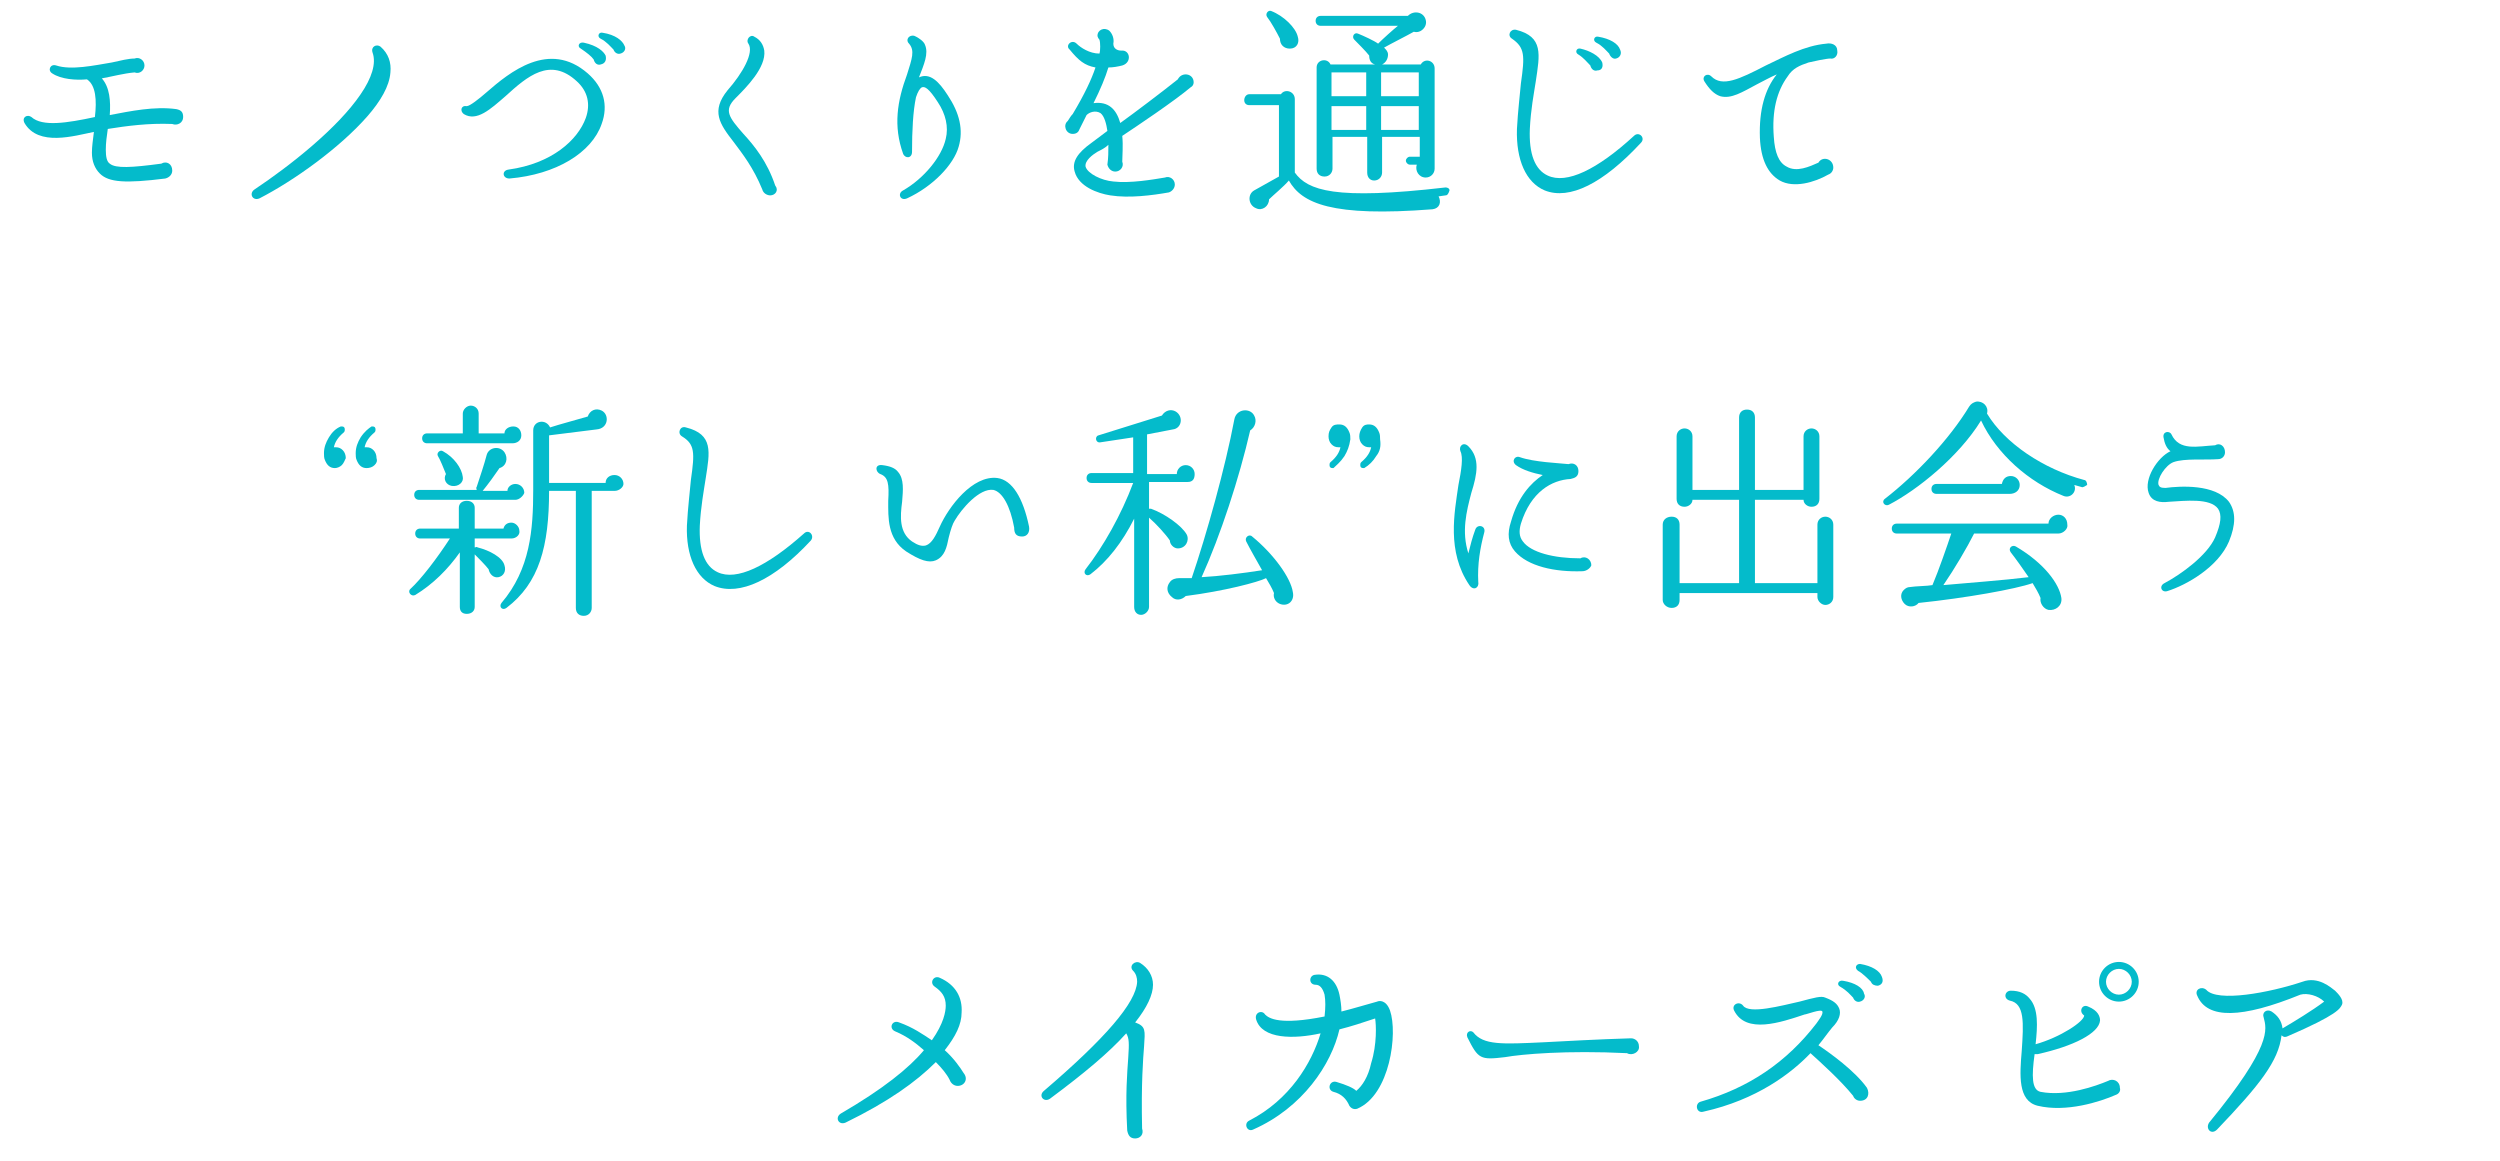 <?xml version="1.0" encoding="utf-8"?>
<!-- Generator: Adobe Illustrator 25.2.1, SVG Export Plug-In . SVG Version: 6.00 Build 0)  -->
<svg version="1.1" id="レイヤー_1" xmlns="http://www.w3.org/2000/svg" xmlns:xlink="http://www.w3.org/1999/xlink" x="0px"
	 y="0px" viewBox="0 0 252.1 117.1" style="enable-background:new 0 0 252.1 117.1;" xml:space="preserve">
<style type="text/css">
	.st0{enable-background:new    ;}
	.st1{fill:#04BBCB;}
</style>
<g id="グループ_75" transform="translate(-1012.831 -293.198)">
	<g class="st0">
		<path class="st1" d="M1030.2,305.7c-2.4-0.1-4.6,0.2-6.5,0.5c-0.1,0.7-0.2,1.4-0.2,2.1c0,0.7,0.1,1.2,0.4,1.4
			c0.6,0.5,2.2,0.4,5.2,0c0.5-0.3,1.1,0,1.1,0.7c0,0.4-0.3,0.7-0.7,0.8c-4,0.5-5.7,0.4-6.6-0.5c-0.5-0.5-0.8-1.2-0.8-2.1
			c0-0.6,0.1-1.3,0.2-2.1c-2,0.4-5.6,1.5-7-0.9c-0.3-0.6,0.3-0.9,0.7-0.6c1.1,1,3.6,0.6,6.4,0c0.2-1.7,0.1-3.2-0.8-3.8
			c-1.1,0.1-2.6,0-3.5-0.6c-0.5-0.3-0.2-1,0.4-0.8c1.5,0.5,3.8,0,5.6-0.3c0.9-0.2,1.7-0.4,2.3-0.4c0.5-0.2,1,0.2,1,0.7
			c0,0.5-0.5,0.9-1,0.7c-1.1,0.1-2.2,0.4-3.3,0.6c0.8,0.9,0.9,2.3,0.8,3.7c2.1-0.4,4.5-0.9,6.7-0.6c0.5,0.1,0.7,0.3,0.7,0.8
			C1031.3,305.6,1030.7,305.9,1030.2,305.7z"/>
		<path class="st1" d="M1049.9,304.9c-2.8,3.2-7.4,6.5-10.9,8.3c-0.7,0.3-1.1-0.5-0.5-0.9c3.6-2.4,8.4-6.2,10.7-9.6
			c1.1-1.6,1.6-3.1,1.2-4.2c-0.2-0.6,0.4-0.9,0.8-0.6c0.8,0.7,1.1,1.6,1,2.6C1052.1,301.9,1051.2,303.4,1049.9,304.9z"/>
		<path class="st1" d="M1064.2,311.2c-0.7,0-0.8-0.8-0.1-0.9c4.4-0.6,7-3,7.8-5.2c0.5-1.4,0.2-2.7-0.9-3.7c-2.7-2.5-5-0.5-7.2,1.5
			c-1.5,1.3-2.9,2.6-4.2,1.8c-0.4-0.3-0.3-0.9,0.3-0.8c0.3,0,1.2-0.7,2-1.4c2.3-2,6.3-5.3,10.2-1.9c1.6,1.4,2.1,3.2,1.4,5.1
			C1072.5,308.6,1068.9,310.8,1064.2,311.2z M1073.4,299.7c-0.3,0.1-0.6-0.1-0.7-0.5c-0.2-0.3-0.7-0.7-1.3-1.1
			c-0.4-0.2-0.2-0.7,0.3-0.6c1.4,0.3,2,0.9,2.2,1.3C1074,299.2,1073.9,299.6,1073.4,299.7z M1075.4,298.6c-0.3,0.1-0.6-0.1-0.7-0.4
			c-0.3-0.3-0.7-0.8-1.3-1.1c-0.4-0.2-0.2-0.7,0.2-0.6c1.3,0.2,2,0.8,2.2,1.3C1076,298.1,1075.8,298.5,1075.4,298.6z"/>
		<path class="st1" d="M1090.5,312.9c-0.3,0-0.7-0.2-0.8-0.6c-0.9-2.2-2-3.6-2.9-4.8c-1.4-1.8-2.3-3.1-0.6-5.2
			c1.5-1.7,2.7-3.8,2.1-4.7c-0.3-0.4,0.2-1,0.6-0.7c0.6,0.3,0.9,0.8,1,1.4c0.2,1.7-1.8,3.7-2.9,4.8c-1.2,1.2-0.7,1.9,0.8,3.6
			c1.1,1.2,2.4,2.8,3.2,5.2C1091.4,312.4,1091,312.9,1090.5,312.9z"/>
		<path class="st1" d="M1104.3,313.2c-0.7,0.3-1-0.5-0.4-0.8c2.1-1.2,3.9-3.4,4.3-5.2c0.3-1.2,0-2.5-0.8-3.7
			c-0.9-1.4-1.3-1.6-1.6-1.5c-0.2,0.1-0.4,0.4-0.6,1c-0.3,1.4-0.4,3.4-0.4,5.5c0,0.7-0.7,0.7-0.9,0.2c-1-2.8-0.6-5.3,0.4-8
			c0.5-1.6,0.8-2.4,0.2-3.1c-0.4-0.4,0-0.9,0.5-0.8c0.5,0.2,1,0.6,1.1,0.9c0.4,0.9-0.1,2-0.6,3.3c1.1-0.5,2,0.4,2.9,1.8
			c1.2,1.8,1.6,3.5,1.1,5.2C1109,309.8,1106.9,312,1104.3,313.2z"/>
		<path class="st1" d="M1132.9,302c-1.8,1.5-5.4,3.9-6.9,4.9c0.1,1,0,2,0,2.6c0.2,0.5-0.2,1-0.7,1c-0.4,0-0.7-0.3-0.8-0.7
			c0.1-0.7,0.1-1.3,0.1-2c-0.3,0.3-0.7,0.5-1.1,0.7c-0.5,0.3-1.3,0.9-1.2,1.5c0.2,0.7,1.6,1.4,2.8,1.5c1.7,0.2,4-0.2,5.2-0.4
			c0.5-0.2,1,0.2,1,0.7c0,0.4-0.3,0.7-0.6,0.8c-1.7,0.3-4,0.6-5.9,0.3c-1.3-0.2-3.2-0.9-3.6-2.4c-0.3-1,0.3-1.9,1.7-2.9l1.6-1.2
			c-0.1-0.7-0.3-1.5-0.7-1.8c-0.5-0.3-1.1-0.1-1.4,0.2l-0.7,1.4c-0.1,0.3-0.3,0.5-0.7,0.5c-0.7,0-1-0.9-0.5-1.3
			c0.2-0.3,0.3-0.5,0.5-0.7c1.2-2,1.9-3.5,2.3-4.7c-1.1-0.2-1.7-0.7-2.6-1.8c-0.5-0.4,0.2-1.1,0.7-0.6c0.4,0.4,1.3,1,2.3,1
			c0.1-0.3,0.1-1.1,0-1.4c-0.1-0.1-0.2-0.3-0.2-0.4c0-0.6,0.7-0.9,1.2-0.5c0.3,0.3,0.5,0.8,0.4,1.3c0,0.5,0.4,0.7,0.8,0.7
			c0.9-0.1,1.1,1.2,0.1,1.5c-0.4,0.1-0.9,0.2-1.4,0.2c-0.3,1-0.8,2.2-1.5,3.6c1.5-0.2,2.3,0.6,2.7,2c1.4-1,4.3-3.2,5.8-4.4
			c0.4-0.8,1.6-0.6,1.6,0.3C1133.2,301.7,1133.1,301.9,1132.9,302z"/>
		<path class="st1" d="M1158.6,312.9l-0.7,0.1c0.3,0.6,0.1,1.2-0.6,1.3c-10.2,0.8-13.2-0.6-14.5-2.9c-0.5,0.6-1.6,1.5-2,1.9
			c0,0.7-0.7,1.2-1.3,0.9c-0.8-0.3-0.9-1.4-0.2-1.8l2.5-1.4v-7.2h-3c-0.3,0-0.5-0.2-0.5-0.5c0-0.3,0.2-0.6,0.5-0.6h3.2
			c0.4-0.6,1.4-0.3,1.4,0.5v7.4c1.3,1.8,4,2.8,15.2,1.5c0.2,0,0.4,0.1,0.4,0.3C1158.9,312.7,1158.8,312.9,1158.6,312.9z
			 M1142.9,298.1c-0.6,0-1-0.4-1-1c-0.3-0.6-0.9-1.7-1.3-2.2c-0.2-0.3,0.1-0.7,0.4-0.6c1.3,0.5,2.5,1.7,2.7,2.6
			C1143.9,297.5,1143.6,298.1,1142.9,298.1z M1157.5,310.2c0,0.5-0.4,0.9-0.9,0.9c-0.7,0-1.1-0.7-0.9-1.3h-0.7
			c-0.2,0-0.4-0.2-0.4-0.4s0.2-0.4,0.4-0.4h1v-2h-3.8v3.6c0,0.4-0.3,0.8-0.8,0.8c-0.4,0-0.7-0.3-0.7-0.8v-3.6h-3.5v3.2
			c0,0.4-0.3,0.8-0.8,0.8s-0.8-0.3-0.8-0.8V300c0-0.8,1.1-1,1.4-0.3h4.5c-0.4-0.1-0.6-0.4-0.6-0.9c-0.3-0.4-1.3-1.4-1.5-1.6
			c-0.3-0.3,0-0.8,0.4-0.6c0.5,0.2,1.6,0.7,2,1c0.5-0.5,1.5-1.4,2-1.8h-7.8c-0.3,0-0.5-0.2-0.5-0.5c0-0.3,0.2-0.5,0.5-0.5h8.8
			c0.6-0.6,1.6-0.4,1.8,0.4c0.2,0.7-0.5,1.4-1.2,1.2c-0.7,0.4-2.3,1.2-3,1.6c0.2,0.2,0.4,0.4,0.4,0.7c0,0.4-0.2,0.8-0.6,1h3.9
			c0.4-0.7,1.4-0.4,1.4,0.4V310.2z M1147.1,302.9h3.5v-2.4h-3.5V302.9z M1147.1,306.3h3.5v-2.4h-3.5V306.3z M1152.1,302.9h3.8v-2.4
			h-3.8V302.9z M1152.1,306.3h3.8v-2.4h-3.8V306.3z"/>
		<path class="st1" d="M1168.6,312.4c-1.9-0.8-2.9-3.1-2.8-6.2c0.1-1.9,0.3-3.4,0.4-4.6c0.4-2.8,0.4-3.6-0.9-4.5
			c-0.5-0.3-0.2-1,0.4-0.9c2.8,0.7,2.4,2.5,2,5.2c-0.2,1.3-0.5,2.8-0.6,4.8c-0.1,2.5,0.5,4.1,1.8,4.7c1.9,0.9,5-0.6,8.7-4
			c0.5-0.5,1.2,0.2,0.7,0.7C1174.5,311.7,1171.1,313.4,1168.6,312.4z M1173.9,300.3c-0.3,0.1-0.6-0.1-0.7-0.5
			c-0.3-0.3-0.7-0.8-1.2-1.1c-0.4-0.2-0.2-0.7,0.2-0.6c0.9,0.2,1.9,0.7,2.2,1.4C1174.5,299.9,1174.4,300.3,1173.9,300.3z
			 M1175.8,299.1c-0.3,0.1-0.6-0.2-0.7-0.5c-0.3-0.3-0.7-0.8-1.3-1.1c-0.4-0.2-0.2-0.7,0.2-0.6c1.2,0.2,2,0.7,2.2,1.3
			C1176.4,298.6,1176.2,299,1175.8,299.1z"/>
		<path class="st1" d="M1197.4,299.1c-0.4,0-1.8,0.3-2.2,0.4c-0.9,0.3-1.6,0.6-2.1,1.4c-1.1,1.5-1.6,3.5-1.4,6.1
			c0.1,1.6,0.5,2.6,1.3,3c1,0.6,2.3,0,3.2-0.4c0.4-0.7,1.5-0.4,1.5,0.5c0,0.3-0.2,0.6-0.5,0.7c-1.4,0.8-3.5,1.4-4.9,0.6
			c-1.2-0.7-1.9-2.1-2-4.3c-0.1-2.8,0.5-4.9,1.7-6.4c-0.7,0.3-1.4,0.7-2,1c-1.5,0.8-2.6,1.5-3.7,1.2c-0.6-0.2-1.1-0.7-1.6-1.5
			c-0.3-0.5,0.3-0.9,0.7-0.5c1.1,1.1,2.8,0.3,5.5-1.1c1.9-0.9,3.9-2,6.1-2.2c0.5-0.1,1.1,0.1,1.1,0.7
			C1198.2,298.8,1197.8,299.2,1197.4,299.1z"/>
	</g>
	<g class="st0">
		<path class="st1" d="M1047.3,340.1c-0.2,0.2-0.5,0.3-0.7,0.3c-0.5,0-0.8-0.3-1-0.8c-0.1-0.2-0.1-0.5-0.1-0.7
			c0-0.6,0.2-1.1,0.5-1.6c0.3-0.5,0.7-0.9,1.2-1.1c0,0,0.1,0,0.1,0c0.2,0,0.3,0.1,0.3,0.3c0,0.1,0,0.2-0.1,0.3c-0.6,0.5-0.9,1-1,1.5
			l0.2,0c0.3,0,0.5,0.1,0.7,0.3c0.2,0.2,0.3,0.5,0.3,0.8C1047.6,339.6,1047.5,339.9,1047.3,340.1z M1050.6,340.1
			c-0.2,0.2-0.5,0.3-0.8,0.3c-0.5,0-0.8-0.3-1-0.8c-0.1-0.2-0.1-0.5-0.1-0.7c0-0.6,0.2-1.1,0.5-1.6c0.4-0.6,0.8-0.9,1.1-1.1
			c0,0,0.1,0,0.1,0c0.2,0,0.3,0.1,0.3,0.3c0,0.1,0,0.2-0.1,0.3c-0.6,0.5-0.9,1-1,1.5l0.2,0c0.3,0,0.5,0.1,0.7,0.3
			c0.2,0.2,0.3,0.5,0.3,0.8C1050.9,339.7,1050.8,339.9,1050.6,340.1z"/>
		<path class="st1" d="M1064.4,347.5h-3.7v0.9c0.1,0,0.2-0.1,0.3,0c1.2,0.3,2.5,1,2.7,1.8c0.2,0.6-0.1,1.1-0.6,1.2
			c-0.5,0.1-0.9-0.3-1-0.8c-0.3-0.4-1.1-1.2-1.4-1.5v5.3c0,0.4-0.3,0.7-0.8,0.7s-0.7-0.3-0.7-0.7v-5.5c-1.2,1.7-2.7,3.2-4.5,4.3
			c-0.4,0.2-0.8-0.3-0.5-0.6c1.1-1,2.7-3.1,4-5.1h-3c-0.3,0-0.5-0.2-0.5-0.5c0-0.3,0.2-0.5,0.5-0.5h3.9v-2.1c0-0.4,0.3-0.7,0.8-0.7
			s0.8,0.3,0.8,0.7v2.1h2.9c0.1-0.4,0.4-0.6,0.8-0.6c0.4,0,0.8,0.4,0.8,0.8C1065.3,347.1,1064.9,347.5,1064.4,347.5z M1064.8,343.6
			h-9.7c-0.3,0-0.5-0.2-0.5-0.5c0-0.3,0.2-0.5,0.5-0.5h5.8c0-0.1-0.1-0.2,0-0.3c0.3-0.9,0.8-2.4,1-3.2s1.3-1,1.8-0.3
			c0.4,0.6,0.2,1.4-0.5,1.6c-0.4,0.6-1.2,1.7-1.7,2.3h2.5c0-0.4,0.4-0.7,0.8-0.7c0.5,0,0.9,0.4,0.9,0.9
			C1065.6,343.2,1065.2,343.6,1064.8,343.6z M1064.5,337.9h-8.6c-0.3,0-0.5-0.2-0.5-0.5c0-0.3,0.2-0.5,0.5-0.5h3.6v-2
			c0-0.4,0.4-0.8,0.8-0.8s0.8,0.3,0.8,0.8v2h2.6c0-0.4,0.4-0.7,0.9-0.7c0.5,0,0.8,0.4,0.8,0.9C1065.4,337.6,1065,337.9,1064.5,337.9
			z M1058.4,342.2c-0.6-0.1-0.9-0.7-0.6-1.2c-0.2-0.5-0.6-1.5-0.8-1.8c-0.2-0.3,0.2-0.7,0.5-0.5c1.1,0.6,1.9,1.7,2,2.6
			C1059.6,341.8,1059.1,342.3,1058.4,342.2z M1074.8,342.7h-2.3v11.8c0,0.4-0.3,0.8-0.8,0.8s-0.8-0.3-0.8-0.8v-11.8h-2.7
			c0,5.6-1,9.3-4.3,11.8c-0.4,0.3-0.8-0.1-0.5-0.5c2.9-3.4,3.2-7.4,3.2-11.4l0-6c0-1,1.3-1.2,1.7-0.3c0.9-0.3,2.8-0.8,3.8-1.1
			c0.2-0.6,0.8-0.9,1.4-0.6c0.8,0.4,0.7,1.8-0.5,1.9l-4.8,0.6v4.8h5.7c0-0.5,0.4-0.8,0.9-0.8c0.5,0,0.9,0.4,0.9,0.9
			C1075.7,342.3,1075.3,342.7,1074.8,342.7z"/>
		<path class="st1" d="M1084.9,352.3c-1.9-0.8-2.9-3.1-2.8-6.1c0.1-1.9,0.3-3.4,0.4-4.6c0.4-2.8,0.4-3.6-0.9-4.4
			c-0.5-0.3-0.2-1.1,0.4-0.9c2.8,0.7,2.4,2.5,2,5.1c-0.2,1.3-0.5,2.9-0.6,4.8c-0.1,2.5,0.5,4.1,1.8,4.7c1.9,0.9,5-0.6,8.7-3.9
			c0.5-0.5,1.1,0.2,0.7,0.7C1090.9,351.7,1087.4,353.3,1084.9,352.3z"/>
		<path class="st1" d="M1115.9,347.3c-0.6,0-0.8-0.3-0.8-0.9c-0.4-2.2-1.2-3.6-2.1-3.8c-1.4-0.2-3.2,1.9-3.9,3.1
			c-0.2,0.3-0.4,0.9-0.6,1.7c-0.2,1-0.4,1.9-1.3,2.3c-0.7,0.3-1.6,0-3-0.9c-1.9-1.3-1.8-3.4-1.8-5.1c0.1-1.7,0-2.4-0.8-2.7
			c-0.5-0.2-0.6-1,0.2-0.9c0.8,0.1,1.3,0.3,1.6,0.7c0.6,0.7,0.5,1.8,0.4,3c-0.2,1.5-0.3,3.1,1,4c0.6,0.4,1,0.5,1.4,0.4
			c0.6-0.2,1-1,1.4-1.9c0.9-2,3.3-5.2,5.8-4.9c1.5,0.2,2.6,2,3.2,4.9C1116.7,346.9,1116.4,347.3,1115.9,347.3z"/>
		<path class="st1" d="M1132.6,341.8h-3.9v2.7c0,0,0.1,0,0.2,0c1.4,0.5,3.1,1.7,3.6,2.6c0.3,0.6-0.1,1.4-0.9,1.4
			c-0.4,0-0.8-0.4-0.8-0.8c-0.4-0.6-1.4-1.7-2.1-2.3v9c0,0.4-0.4,0.8-0.8,0.8c-0.4,0-0.7-0.3-0.7-0.8v-8.9c-1.2,2.4-2.7,4.3-4.4,5.6
			c-0.4,0.3-0.8-0.1-0.5-0.5c1.8-2.3,3.6-5.5,4.8-8.7h-4.2c-0.3,0-0.5-0.2-0.5-0.5c0-0.3,0.2-0.5,0.5-0.5h4.2v-3.6l-3.3,0.5
			c-0.5,0.1-0.6-0.6-0.2-0.7l6.4-2c0.3-0.5,0.9-0.7,1.4-0.4c0.8,0.5,0.6,1.7-0.3,1.8l-2.6,0.5v4h3c0-0.5,0.4-0.9,0.9-0.9
			c0.5,0,0.9,0.4,0.9,0.9S1133.1,341.8,1132.6,341.8z M1141.9,354.1c-0.5-0.2-0.7-0.7-0.6-1.1c-0.2-0.5-0.5-1-0.8-1.5
			c-0.8,0.4-4.2,1.3-8.1,1.8c-0.4,0.4-1,0.5-1.4,0.1c-0.5-0.4-0.6-1-0.2-1.5c0.2-0.3,0.6-0.4,0.9-0.4l1.3,0c1.5-4.4,3.4-11.2,4.3-16
			c0.2-1.1,1.6-1.2,2-0.4c0.3,0.5,0.1,1.2-0.4,1.5c-1.1,4.8-3,10.6-4.9,14.8c1.8-0.1,4.2-0.4,6.1-0.7c-0.5-0.9-1.2-2.1-1.6-2.9
			c-0.2-0.4,0.3-0.8,0.6-0.5c2.2,1.8,3.9,4.2,4.1,5.6C1143.4,353.8,1142.7,354.4,1141.9,354.1z"/>
		<path class="st1" d="M1148.4,339.2c-0.4,0.6-0.8,0.9-1.1,1.2c0,0-0.1,0-0.1,0c-0.2,0-0.3-0.1-0.3-0.3c0-0.1,0-0.2,0.1-0.3
			c0.6-0.5,0.9-1,1-1.5l-0.2,0c-0.3,0-0.5-0.1-0.7-0.3c-0.2-0.2-0.3-0.5-0.3-0.8c0-0.4,0.1-0.6,0.3-0.9s0.5-0.3,0.8-0.3
			c0.5,0,0.8,0.3,1,0.8c0.1,0.2,0.1,0.5,0.1,0.7C1148.9,338.2,1148.7,338.7,1148.4,339.2z M1151.6,339.2c-0.3,0.5-0.7,0.9-1.2,1.2
			c0,0-0.1,0-0.1,0c-0.2,0-0.3-0.1-0.3-0.3c0-0.1,0-0.2,0.1-0.3c0.6-0.5,0.9-1,1-1.5l-0.2,0c-0.3,0-0.5-0.1-0.7-0.3
			c-0.2-0.2-0.3-0.5-0.3-0.8s0.1-0.6,0.3-0.9s0.5-0.3,0.7-0.3c0.5,0,0.8,0.3,1,0.8c0.1,0.2,0.1,0.5,0.1,0.7
			C1152.1,338.2,1152,338.7,1151.6,339.2z"/>
		<path class="st1" d="M1161.9,351.9c0.1,0.6-0.5,0.9-0.9,0.3c-2.3-3.4-1.5-7.3-1.1-10.1c0.3-1.5,0.5-2.8,0.2-3.4
			c-0.2-0.5,0.3-1,0.8-0.5c1.2,1.2,0.9,2.8,0.3,4.7c-0.5,1.9-1,3.9-0.3,6.1c0.2-0.8,0.4-1.6,0.7-2.4c0.2-0.6,1.1-0.4,0.9,0.3
			C1162.1,348.4,1161.8,350.1,1161.9,351.9z M1172.4,350.8c-2.8,0.1-5.5-0.5-6.8-2c-0.7-0.8-0.8-1.8-0.4-3c0.7-2.5,2-3.9,3.2-4.7
			c-1-0.2-2-0.5-2.7-1c-0.5-0.4-0.1-1,0.4-0.8c1.4,0.5,4,0.6,4.9,0.7c0.5-0.2,1,0.1,1,0.7c0,0.6-0.4,0.7-0.8,0.8
			c-1.9,0.1-4,1.3-5,4.5c-0.2,0.7-0.2,1.3,0.2,1.8c0.8,1.1,3.1,1.7,5.8,1.7c0.5-0.3,1.1,0.1,1.1,0.7
			C1173.2,350.5,1172.8,350.8,1172.4,350.8z"/>
		<path class="st1" d="M1197.7,353.4c0,0.5-0.4,0.8-0.8,0.8s-0.8-0.4-0.8-0.8V353h-13.9v0.7c0,0.5-0.3,0.8-0.8,0.8s-0.9-0.4-0.9-0.8
			v-7.6c0-0.5,0.4-0.8,0.9-0.8s0.8,0.3,0.8,0.8v5.9h6v-8.4h-4.7c0,0.4-0.4,0.7-0.8,0.7c-0.5,0-0.8-0.3-0.8-0.8v-6.3
			c0-0.5,0.4-0.8,0.8-0.8s0.8,0.3,0.8,0.8v5.4h4.7v-7.3c0-0.5,0.3-0.8,0.8-0.8s0.8,0.3,0.8,0.8v7.3h4.9v-5.4c0-0.5,0.4-0.8,0.8-0.8
			s0.8,0.3,0.8,0.8v6.3c0,0.5-0.3,0.8-0.8,0.8c-0.4,0-0.8-0.3-0.8-0.7h-4.9v8.4h6.3v-5.9c0-0.5,0.4-0.8,0.8-0.8s0.8,0.3,0.8,0.8
			V353.4z"/>
		<path class="st1" d="M1222.7,342.3l-0.7-0.2c0.3,0.7-0.4,1.4-1.1,1.1c-3.5-1.4-6.7-4.2-8.3-7.6c-2.2,3.6-6.4,7-9.3,8.5
			c-0.4,0.2-0.8-0.3-0.4-0.6c3.1-2.4,6.5-6,8.5-9.3c0.2-0.3,0.4-0.4,0.7-0.5c0.7-0.1,1.3,0.5,1.1,1.2c1.8,3,5.7,5.6,9.8,6.7
			c0.2,0,0.3,0.3,0.3,0.5C1223.1,342.2,1222.9,342.4,1222.7,342.3z M1220.4,347h-8.5c-0.7,1.4-2,3.6-3.1,5.2
			c2.2-0.2,6.2-0.5,8.6-0.8c-0.4-0.6-1.4-2-1.8-2.5c-0.3-0.4,0.1-0.8,0.5-0.6c2.9,1.7,4.4,3.8,4.6,5.2c0.1,0.8-0.6,1.3-1.3,1.2
			c-0.5-0.1-0.9-0.7-0.8-1.2c-0.2-0.5-0.5-1-0.8-1.5c-1.7,0.6-6.7,1.5-11.5,2c-0.3,0.4-1,0.5-1.4,0.1s-0.5-1-0.1-1.4
			c0.2-0.2,0.4-0.3,0.6-0.3c0.6-0.1,1.8-0.1,2.3-0.2c0.6-1.4,1.5-4,1.9-5.2h-5.5c-0.3,0-0.5-0.2-0.5-0.5c0-0.3,0.2-0.5,0.5-0.5h15.3
			c0-0.5,0.5-0.9,1-0.9s0.9,0.4,0.9,1C1221.4,346.5,1220.9,347,1220.4,347z M1215.5,343h-7.4c-0.3,0-0.5-0.2-0.5-0.5
			c0-0.3,0.2-0.5,0.5-0.5h6.6c0.1-0.5,0.4-0.8,0.9-0.8c0.5,0,0.9,0.4,0.9,0.9C1216.5,342.7,1216,343,1215.5,343z"/>
		<path class="st1" d="M1231.4,352.8c-0.6,0.2-0.9-0.5-0.3-0.8c1.7-0.9,4.3-2.8,5.1-4.6c0.6-1.4,0.7-2.3,0.3-2.9
			c-0.8-1.1-3.3-0.8-5-0.7c-0.8,0.1-1.7,0-2-0.9c-0.5-1.4,0.9-3.6,2.2-4.2c-0.4-0.3-0.6-0.8-0.7-1.4c-0.1-0.6,0.6-0.7,0.8-0.3
			c0.8,1.7,2.6,1.2,4.4,1.1c0.5-0.3,1,0.1,1,0.7c0,0.4-0.3,0.7-0.7,0.7c-1.3,0.1-3.4-0.1-4.5,0.3c-0.8,0.3-1.7,1.7-1.5,2.3
			c0.1,0.2,0.2,0.3,0.7,0.3c1.5-0.2,5-0.4,6.4,1.4c0.7,1,0.7,2.3,0,4C1236.5,350.4,1233.3,352.2,1231.4,352.8z"/>
	</g>
	<g class="st0">
		<path class="st1" d="M1109.4,402.7c-0.4,0-0.7-0.3-0.8-0.6c-0.3-0.6-0.8-1.2-1.4-1.8c-2,2-4.8,4-9.1,6.1c-0.7,0.3-1.1-0.5-0.5-0.9
			c4.3-2.5,6.9-4.6,8.4-6.4c-0.8-0.7-1.7-1.4-2.9-1.9c-0.7-0.3-0.3-1.2,0.4-0.9c1.4,0.5,2.4,1.2,3.3,1.8c1.2-1.7,1.4-2.9,1.4-3.5
			c0-0.9-0.4-1.4-1.1-1.9c-0.6-0.4-0.1-1.2,0.5-0.9c1.6,0.7,2.3,2,2.2,3.5c0,1.2-0.6,2.4-1.7,3.8c0.9,0.8,1.6,1.8,1.9,2.3
			C1110.5,402,1110.1,402.7,1109.4,402.7z"/>
		<path class="st1" d="M1127.3,396.3c1.1,0.4,1,0.8,0.9,2.4c-0.1,1.3-0.3,3.7-0.2,8.3c0.2,0.6-0.2,1-0.7,1c-0.5,0-0.7-0.3-0.8-0.8
			c-0.2-3.7,0-5.8,0.1-7.3c0.1-1.5,0.1-2-0.2-2.5c-1.7,1.9-4.2,4-7.7,6.6c-0.6,0.4-1.2-0.3-0.6-0.8c6.2-5.3,9.3-8.9,9.4-11
			c0-0.4-0.1-0.8-0.4-1.1c-0.5-0.5,0.2-1.1,0.7-0.8c0.8,0.5,1.3,1.3,1.3,2.2C1129.1,393.5,1128.5,394.8,1127.3,396.3z"/>
		<path class="st1" d="M1149.7,405c-0.3,0.1-0.6,0-0.8-0.3c-0.3-0.7-0.8-1.2-1.6-1.4c-0.7-0.2-0.4-1.2,0.3-1c1,0.3,1.7,0.6,2,0.9
			c0.6-0.5,1.2-1.4,1.5-2.8c0.6-1.9,0.5-3.9,0.4-4.5c-1.2,0.4-2.4,0.8-3.6,1.1c-0.8,3.5-3.7,7.9-8.7,10.1c-0.6,0.3-1-0.6-0.4-0.9
			c4.1-2.1,6.3-5.8,7.2-8.8c-2.7,0.6-5.9,0.6-6.5-1.4c-0.2-0.7,0.6-1,0.9-0.5c0.4,0.4,1.5,1.1,6,0.2c0.1-0.9,0.1-1.6,0-2.2
			c-0.2-0.7-0.5-1-0.9-1c-0.7,0-0.7-0.9-0.1-1c1.3-0.2,2.2,0.6,2.5,2c0.1,0.5,0.2,1.1,0.2,1.7c1.2-0.3,2.5-0.7,3.6-1
			c0.2-0.1,0.9-0.2,1.3,0.9C1153.8,397.4,1153,403.6,1149.7,405z"/>
		<path class="st1" d="M1176.9,399.4c-6.1-0.3-10.6,0.1-12.3,0.4c-2.5,0.3-2.7,0.2-3.8-2c-0.2-0.5,0.3-0.8,0.6-0.5
			c1,1.3,2.9,1.2,7.1,1c2-0.1,5.4-0.3,8.8-0.4c0.4,0,0.8,0.3,0.8,0.8C1178.2,399.3,1177.4,399.7,1176.9,399.4z"/>
		<path class="st1" d="M1200.4,404.2c-0.3,0-0.6-0.2-0.7-0.5c-1.2-1.5-3.3-3.4-4.3-4.3c-1.9,2-5.4,4.7-10.8,5.9
			c-0.7,0.2-0.9-0.8-0.3-1c4.9-1.4,8.7-4,11.7-7.9c0.2-0.3,0.7-0.9,0.6-1.2c-0.1-0.3-1.6,0.3-1.8,0.3c-2.4,0.8-5.9,2-7.1-0.4
			c-0.3-0.6,0.5-1,0.9-0.5c0.6,0.9,3.9,0,5.7-0.4c1.5-0.4,2.2-0.6,2.6-0.4c0.8,0.3,1.2,0.6,1.4,1.1c0.2,0.5,0,1.2-0.7,1.9
			c-0.5,0.6-0.9,1.2-1.4,1.8c1.2,0.8,3.7,2.6,4.9,4.3C1201.4,403.5,1201.2,404.2,1200.4,404.2z M1200.4,394.2
			c-0.3,0.1-0.6-0.1-0.7-0.4c-0.3-0.3-0.6-0.7-1.3-1.1c-0.4-0.2-0.2-0.7,0.3-0.6c1.2,0.2,2,0.7,2.1,1.3
			C1201,393.7,1200.8,394.1,1200.4,394.2z M1202.2,392.6c-0.3,0-0.6-0.1-0.7-0.4c-0.3-0.3-0.9-0.9-1.3-1.1c-0.4-0.3-0.2-0.7,0.2-0.7
			c1.2,0.2,2,0.7,2.2,1.3C1202.8,392.2,1202.6,392.5,1202.2,392.6z"/>
		<path class="st1" d="M1226.2,403.6c-1.6,0.7-5,1.8-7.9,1.1c-2-0.5-1.8-3.1-1.6-5.5c0.2-2.9,0.3-4.8-1.2-5.1c-0.7-0.2-0.5-1,0.1-1
			c0.9,0,1.5,0.3,1.9,0.8c0.9,1,0.8,2.8,0.6,4.6c2.5-0.7,4.9-2.3,4.9-2.9v0c0,0,0,0,0,0c-0.6-0.4-0.2-1.2,0.4-0.9
			c1,0.4,1.2,1,1.2,1.4c-0.1,1.3-2.7,2.6-6.3,3.4c-0.1,0-0.2,0-0.3,0c-0.3,2.2-0.3,3.6,0.6,3.8c2.6,0.5,5.6-0.6,6.8-1.1
			c0.5-0.3,1.2,0,1.2,0.7C1226.7,403.2,1226.5,403.5,1226.2,403.6z M1226.5,394.2c-1.1,0-2-0.9-2-2s0.9-2,2-2c1.1,0,2,0.9,2,2
			S1227.6,394.2,1226.5,394.2z M1226.5,390.9c-0.7,0-1.3,0.6-1.3,1.3s0.6,1.3,1.3,1.3s1.3-0.6,1.3-1.3S1227.2,390.9,1226.5,390.9z"
			/>
		<path class="st1" d="M1243.5,397.7c-0.2,0.1-0.4,0.1-0.6-0.1c-0.3,2.6-2.2,5-6.5,9.5c-0.6,0.6-1.2-0.1-0.8-0.7
			c6.4-7.8,5.8-9.4,5.5-10.6c-0.2-0.5,0.3-0.9,0.8-0.6c0.6,0.4,1,0.9,1.1,1.7c1.2-0.7,3-1.8,4.2-2.7c-0.6-0.6-1.7-0.9-2.4-0.7
			c-5.9,2.4-9.4,2.5-10.4,0.1c-0.3-0.6,0.4-1,0.9-0.6c1.1,1.3,6.4,0.3,9.7-0.8c1.6-0.6,2.9,0.6,3.3,0.9c0.3,0.3,0.9,0.9,0.7,1.4
			C1248.8,394.9,1248.6,395.5,1243.5,397.7z"/>
	</g>
</g>
</svg>
